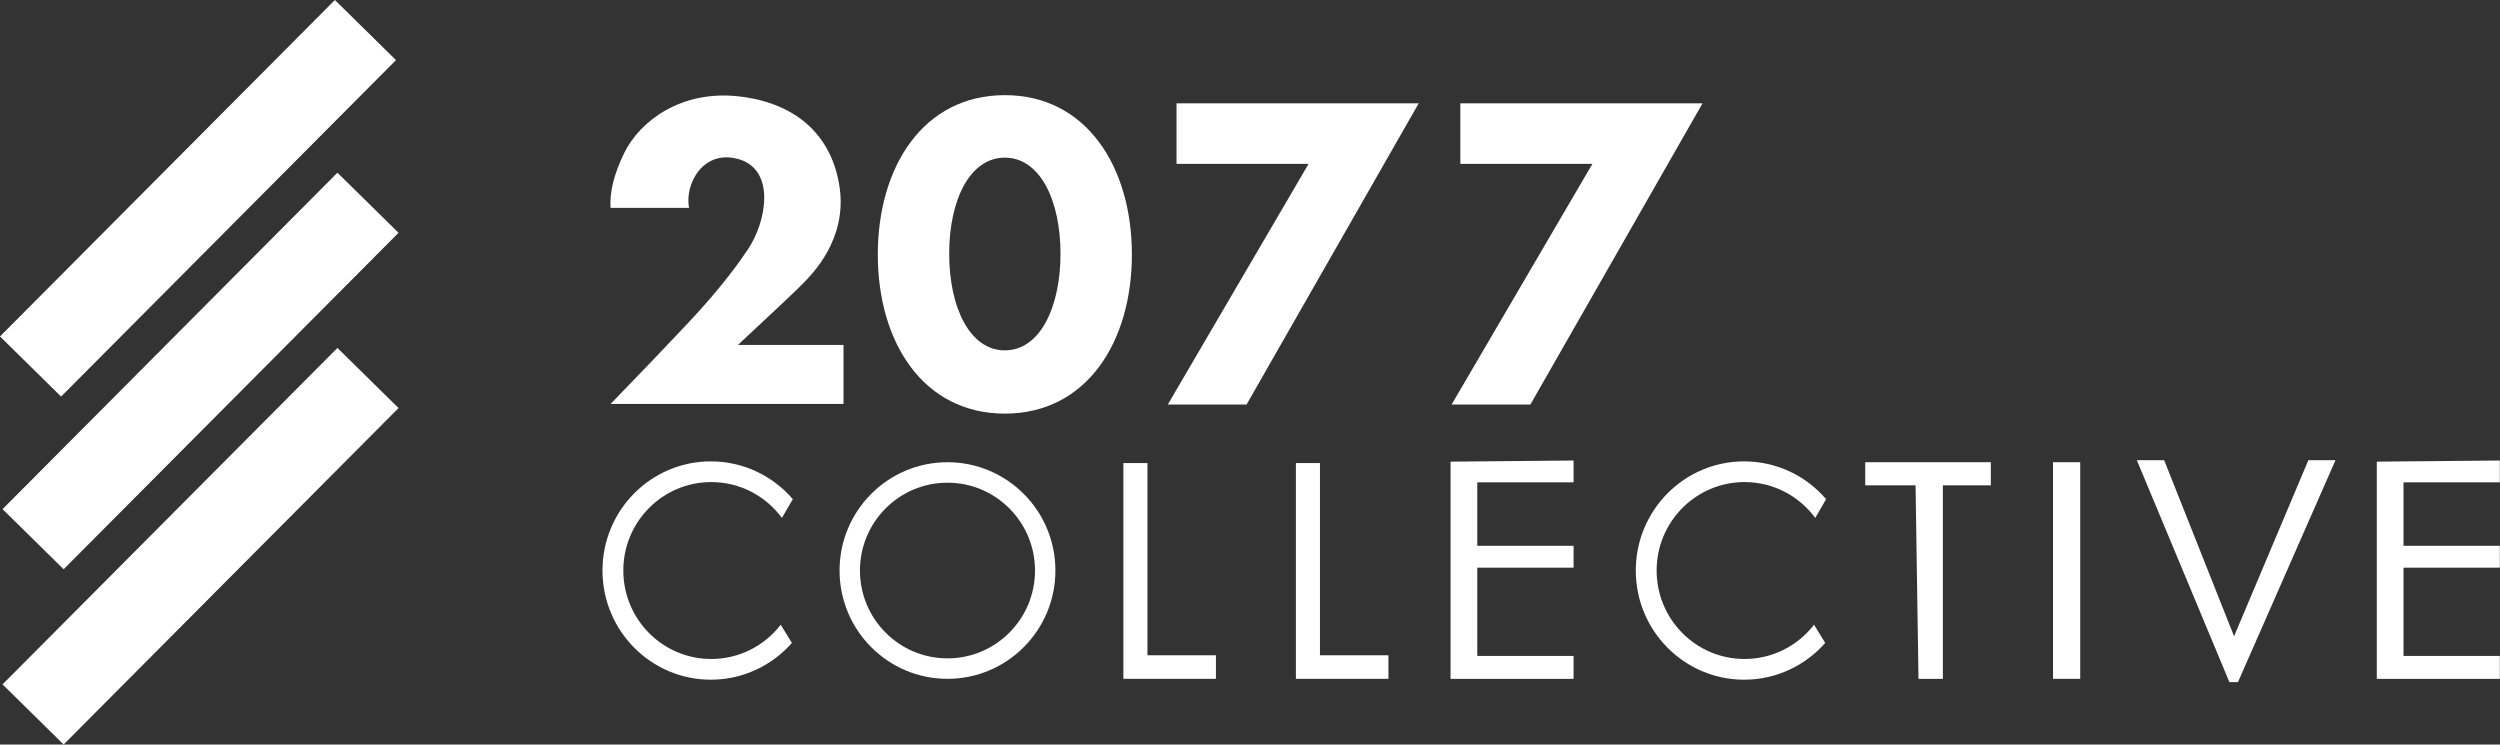 <svg viewBox="0 0 591 176" fill="none" xmlns="http://www.w3.org/2000/svg">
<rect x="0" y="0" width="591" height="176" fill="#333333" stroke="none"/>
<path fill-rule="evenodd" clip-rule="evenodd" d="M0.602 161.788L15.044 176L94.215 96.464L79.768 82.252L0.602 161.788Z" fill="white"/>
<path fill-rule="evenodd" clip-rule="evenodd" d="M0.602 120.36L15.044 134.571L94.215 55.036L79.768 40.824L0.602 120.36Z" fill="white"/>
<path fill-rule="evenodd" clip-rule="evenodd" d="M0 79.536L14.442 93.748L93.612 14.212L79.166 1.52588e-05L0 79.536Z" fill="white"/>
<path fill-rule="evenodd" clip-rule="evenodd" d="M412.314 109.068C420.057 109.068 426.997 112.529 431.694 118L429.122 122.435C425.335 117.295 419.261 113.963 412.412 113.963C400.933 113.963 391.627 123.325 391.627 134.873C391.627 146.421 400.933 155.782 412.412 155.782C419.092 155.782 425.036 152.612 428.839 147.686L431.481 151.99C426.789 157.32 419.941 160.678 412.314 160.678C398.168 160.678 386.701 149.125 386.701 134.873C386.701 120.621 398.168 109.068 412.314 109.068Z" fill="white"/>
<path fill-rule="evenodd" clip-rule="evenodd" d="M168.039 109.068C175.782 109.068 182.723 112.529 187.419 118L184.847 122.435C181.061 117.295 174.986 113.963 168.138 113.963C156.658 113.963 147.352 123.325 147.352 134.873C147.352 146.421 156.658 155.782 168.138 155.782C174.818 155.782 180.762 152.612 184.564 147.686L187.206 151.99C182.514 157.32 175.666 160.678 168.039 160.678C153.894 160.678 142.427 149.125 142.427 134.873C142.427 120.621 153.894 109.068 168.039 109.068Z" fill="white"/>
<path d="M491.763 109.269H485.335V160.477H491.763V109.269Z" fill="white"/>
<path fill-rule="evenodd" clip-rule="evenodd" d="M440.94 109.269V114.728H452.839L453.532 160.477H459.294V114.728H470.634V109.269H440.94Z" fill="white"/>
<path fill-rule="evenodd" clip-rule="evenodd" d="M223.985 109.269C238.075 109.269 249.498 120.732 249.498 134.873C249.498 149.013 238.075 160.477 223.985 160.477C209.895 160.477 198.473 149.013 198.473 134.873C198.473 120.732 209.895 109.269 223.985 109.269ZM223.985 114.108C212.558 114.108 203.294 123.405 203.294 134.873C203.294 146.341 212.558 155.638 223.985 155.638C235.413 155.638 244.676 146.341 244.676 134.873C244.676 123.405 235.413 114.108 223.985 114.108Z" fill="white"/>
<path fill-rule="evenodd" clip-rule="evenodd" d="M265.568 109.471H271.256V154.908H287.445V160.476H265.568V109.471Z" fill="white"/>
<path fill-rule="evenodd" clip-rule="evenodd" d="M306.348 109.471H312.036V154.908H328.224V160.476H306.348V109.471Z" fill="white"/>
<path fill-rule="evenodd" clip-rule="evenodd" d="M371.996 108.866V114.029H349.228V129.03H371.996V134.2H349.228V155.059H371.996V160.477H342.909V109.135L371.996 108.866Z" fill="white"/>
<path fill-rule="evenodd" clip-rule="evenodd" d="M590.96 108.866V114.029H568.191V129.03H590.96V134.2H568.191V155.059H590.96V160.477H561.872V109.135L590.96 108.866Z" fill="white"/>
<path fill-rule="evenodd" clip-rule="evenodd" d="M527.03 161.251H529.058L552.108 108.798L545.694 108.798L528.134 150.416L511.613 108.798L505.151 108.798" fill="white"/>
<path fill-rule="evenodd" clip-rule="evenodd" d="M276.069 95.625H294.69L335.383 24.426H278.13V38.742L309.35 38.736L276.069 95.625Z" fill="white"/>
<path fill-rule="evenodd" clip-rule="evenodd" d="M343.164 95.625H361.785L402.478 24.426H345.225V38.742L376.445 38.736L343.164 95.625Z" fill="white"/>
<path fill-rule="evenodd" clip-rule="evenodd" d="M144.345 49.144H162.886C161.791 43.449 166.324 35.067 174.831 37.689C183.338 40.312 181.238 52.431 176.748 59.043C175.119 61.442 171.008 67.48 162.716 76.299C157.187 82.179 151.064 88.576 144.345 95.491H199.404V81.546H174.445C183.697 72.94 188.919 68.002 190.111 66.733C191.898 64.83 200.294 56.654 198.479 44.257C196.664 31.861 188.036 24.216 174.445 22.761C160.854 21.306 151.162 28.753 147.543 36.213C145.13 41.187 144.064 45.497 144.345 49.144Z" fill="white"/>
<path fill-rule="evenodd" clip-rule="evenodd" d="M237.545 22.494C256.812 22.494 267.577 39.413 267.577 60.179C267.577 80.944 256.812 97.778 237.545 97.778C218.278 97.778 207.513 80.944 207.513 60.179C207.513 39.413 218.278 22.494 237.545 22.494ZM237.545 37.267C229.235 37.267 224.387 47.34 224.387 59.977C224.387 72.615 229.235 82.829 237.545 82.829C245.855 82.829 250.703 72.615 250.703 59.977C250.703 47.34 245.855 37.267 237.545 37.267Z" fill="white"/>
</svg>
